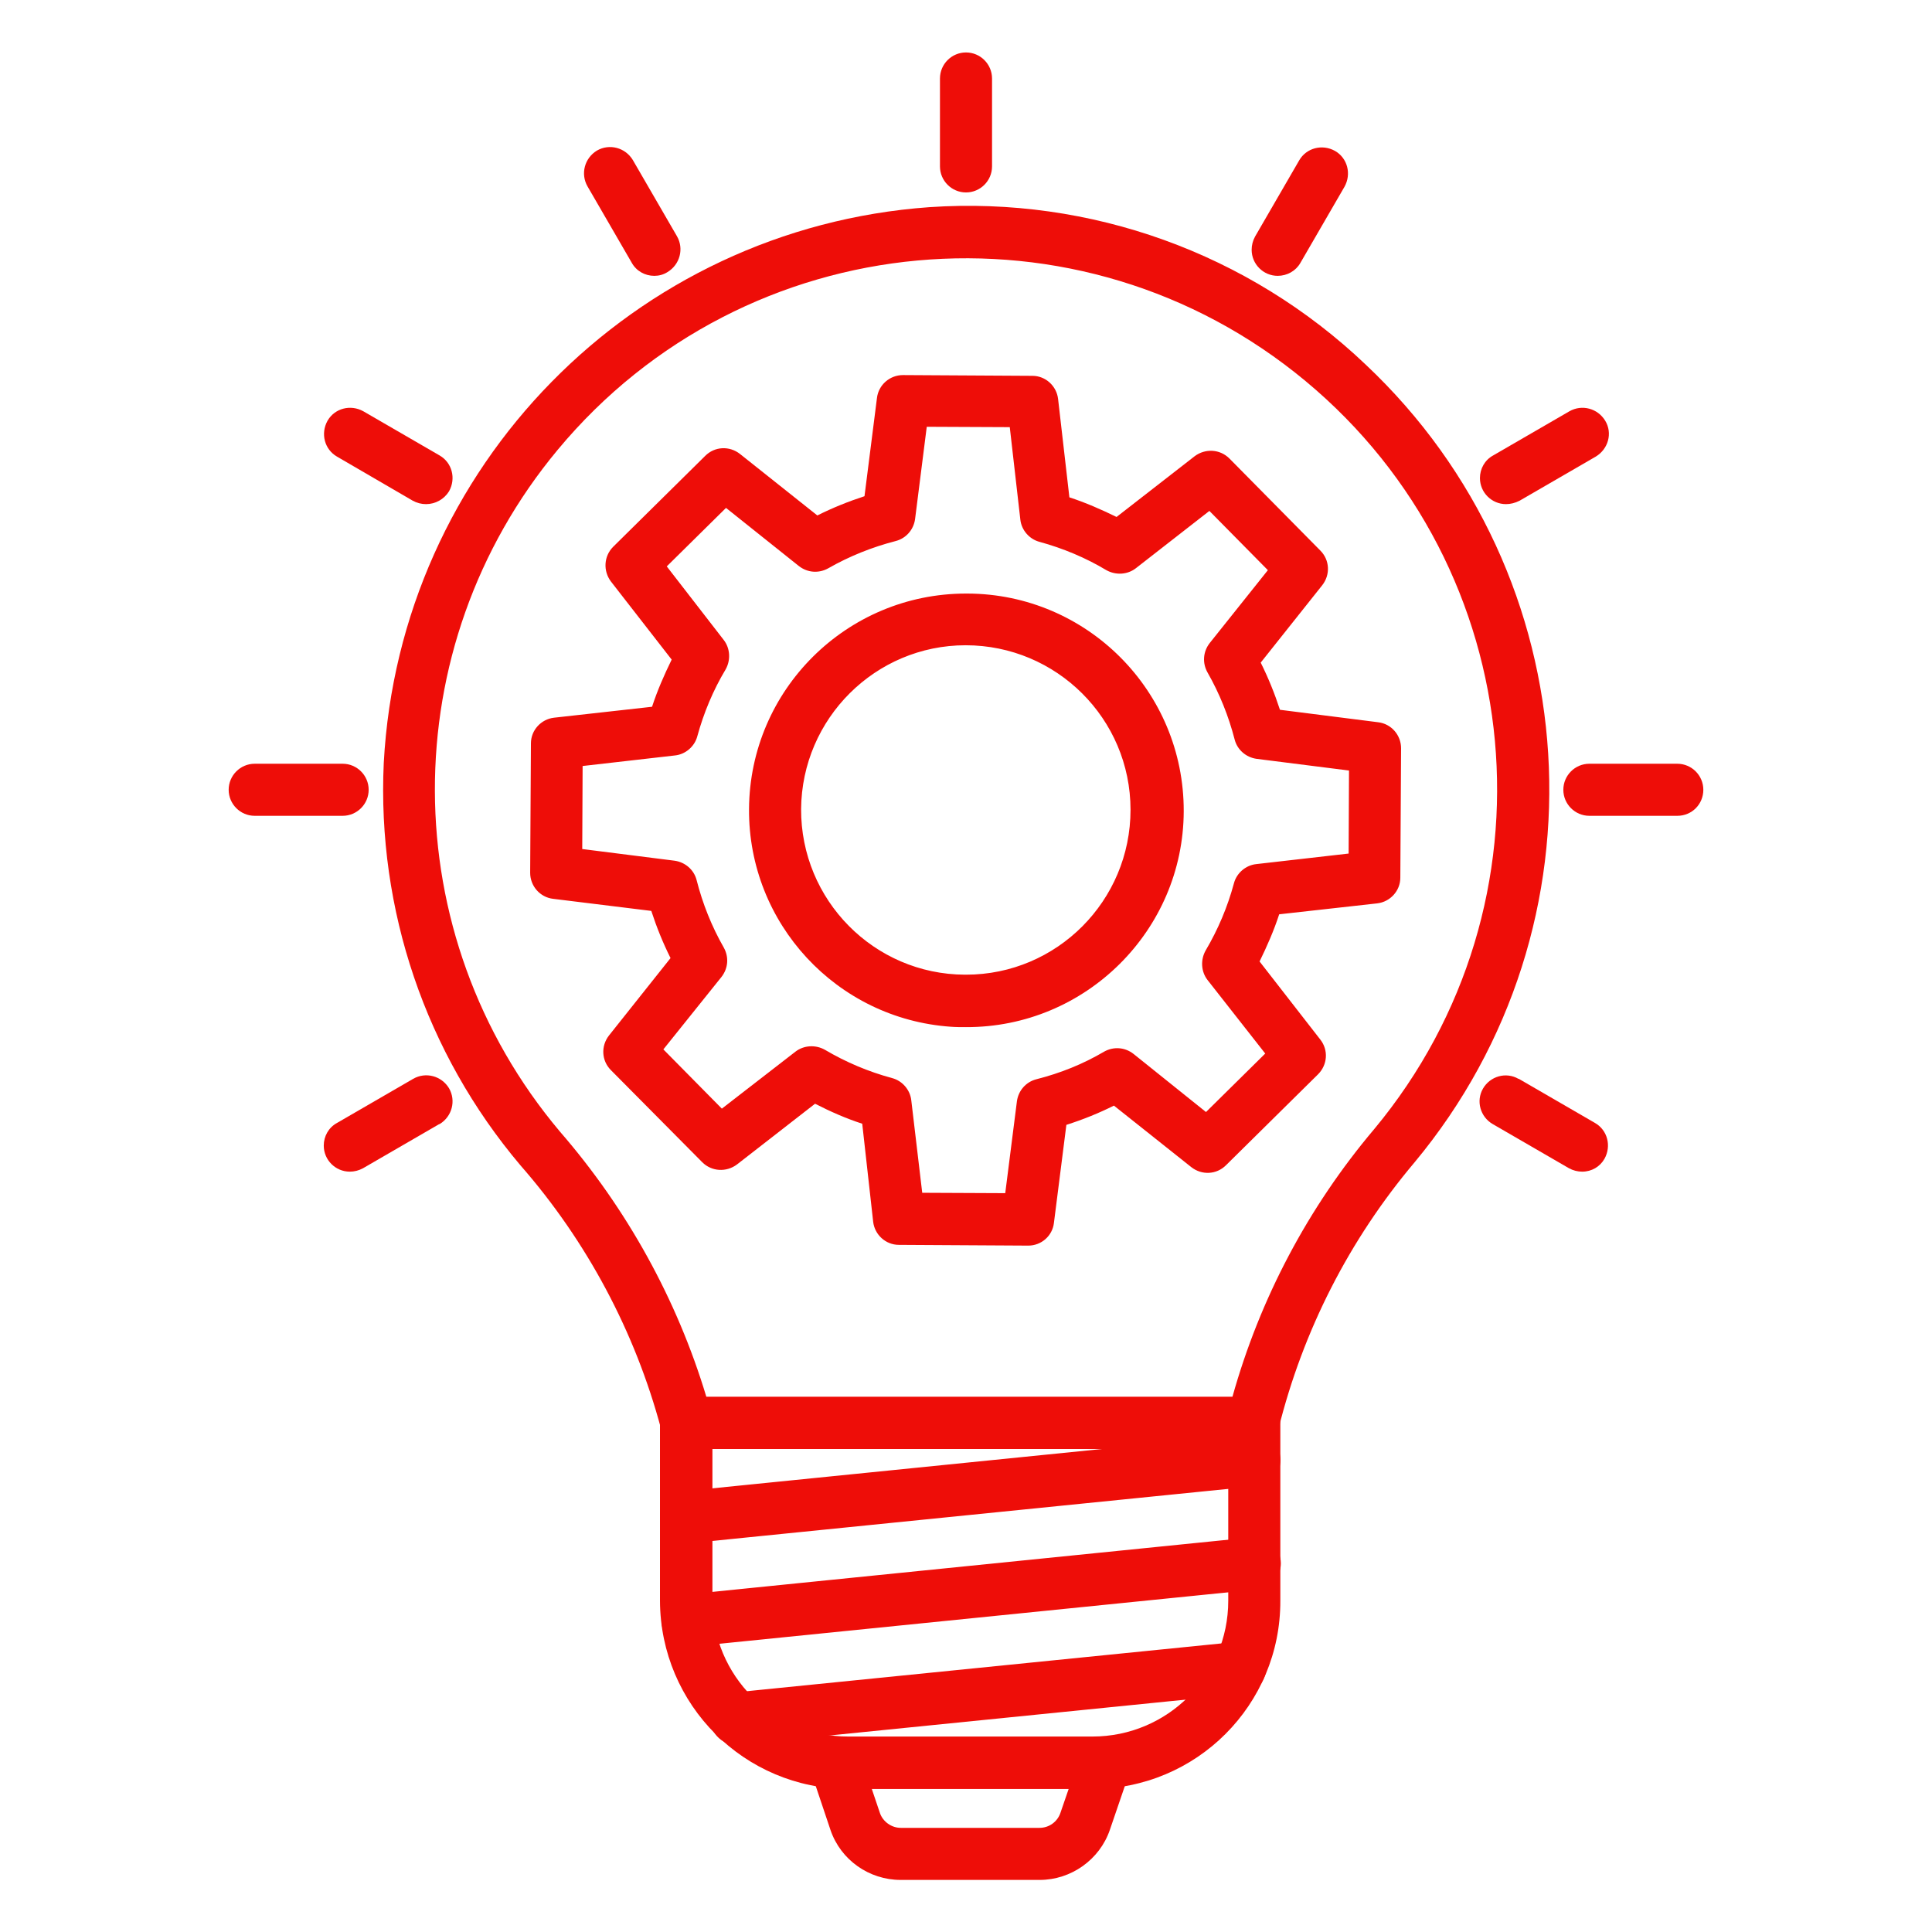 <?xml version="1.0" encoding="utf-8"?>
<!-- Generator: Adobe Illustrator 21.0.0, SVG Export Plug-In . SVG Version: 6.00 Build 0)  -->
<svg version="1.1" id="line_icons" xmlns="http://www.w3.org/2000/svg" xmlns:xlink="http://www.w3.org/1999/xlink" x="0px" y="0px"
	 viewBox="0 0 512 512" style="enable-background:new 0 0 512 512;" xml:space="preserve">
<style type="text/css">
	.st0{fill:#EE0D08;}
</style>
<path class="st0" d="M275.5,498.2h-36.8c-8.4,0-15.9-5.3-18.6-13.2l-5.2-15.5c-1.3-3.6,0.5-7.6,4.1-8.9c3.6-1.3,7.6,0.5,8.9,4.1
	c0,0.1,0.1,0.2,0.1,0.4l5.2,15.4c0.8,2.3,3.1,3.9,5.5,3.9h36.8c2.5,0,4.7-1.6,5.5-3.9l5.3-15.4c1.3-3.6,5.3-5.4,8.9-4.1
	c3.4,1.3,5.3,5,4.2,8.5l-5.3,15.5C291.4,492.8,283.9,498.2,275.5,498.2L275.5,498.2z"/>
<path class="st0" d="M289.5,474.1h-64.7c-27.5,0-49.8-22.3-49.9-49.9v-47.1c0-3.8,3.1-6.9,6.9-6.9h150.6c3.8,0,6.9,3.1,6.9,6.9v47.1
	C339.4,451.8,317.1,474.1,289.5,474.1L289.5,474.1z M188.8,384v40.2c0,19.9,16.1,36,36,36h64.7c19.9,0,36-16.1,36-36V384H188.8z"/>
<path class="st0" d="M332,384H181.9c-3.2,0-6-2.2-6.7-5.3c-6.9-25.8-19.7-49.8-37.3-69.9c-25.1-29.7-38-67.7-36.2-106.6
	c4.2-78.5,66.2-141.7,144.6-147.3c42.7-2.9,84.6,12.2,115.6,41.7c59.5,56,65.2,148.6,13,211.4c-17.3,20.5-29.6,44.6-36.1,70.7
	C338,381.8,335.2,384.1,332,384L332,384z M187.2,370.2h139.4c7.3-26.1,20.1-50.3,37.6-71c49.7-59.8,41.6-148.5-18.2-198.2
	s-148.5-41.6-198.2,18.2c-43.6,52.4-43.4,128.5,0.6,180.7C166.1,320.3,179.4,344.3,187.2,370.2L187.2,370.2z"/>
<path class="st0" d="M181.8,409c-3.8,0-6.9-3.1-6.9-6.9c0-3.6,2.7-6.5,6.2-6.9l150.6-15.2c3.8-0.4,7.2,2.4,7.6,6.2
	c0.4,3.8-2.4,7.2-6.2,7.6L182.5,409C182.3,409,182.1,409,181.8,409L181.8,409z"/>
<path class="st0" d="M182.2,436.4c-3.8,0-6.9-3.1-6.9-6.9c0-3.6,2.7-6.5,6.2-6.9l150.3-15.2c3.8-0.4,7.2,2.4,7.6,6.2
	c0.4,3.8-2.4,7.2-6.2,7.6l-150.3,15.2C182.6,436.4,182.4,436.4,182.2,436.4L182.2,436.4z"/>
<path class="st0" d="M195.5,462.4c-3.8,0.2-7.1-2.8-7.3-6.6s2.8-7.1,6.6-7.3l133.1-13.4c3.8-0.4,7.2,2.4,7.6,6.2
	c0.4,3.8-2.4,7.2-6.2,7.6l-133.1,13.4C195.9,462.4,195.7,462.4,195.5,462.4L195.5,462.4z"/>
<path class="st0" d="M256,51c-3.8,0-6.9-3.1-6.9-6.9V20.8c0-3.8,3.1-6.9,6.9-6.9c3.8,0,6.9,3.1,6.9,6.9v23.3
	C262.9,47.9,259.8,51,256,51z"/>
<path class="st0" d="M173.4,73.1c-2.5,0-4.8-1.3-6-3.5l-11.7-20.2c-1.9-3.3-0.8-7.5,2.5-9.5c3.3-1.9,7.5-0.8,9.5,2.5l0,0l11.7,20.2
	c1.9,3.3,0.8,7.5-2.5,9.5C175.8,72.8,174.6,73.1,173.4,73.1z"/>
<path class="st0" d="M112.9,133.6c-1.2,0-2.4-0.3-3.5-0.9L89.3,121c-3.3-1.9-4.4-6.1-2.5-9.5c1.9-3.3,6.1-4.4,9.5-2.5l20.2,11.7
	c3.3,1.9,4.4,6.1,2.5,9.5C117.7,132.3,115.4,133.6,112.9,133.6L112.9,133.6z"/>
<path class="st0" d="M90.8,216.2H67.5c-3.8,0-6.9-3.1-6.9-6.9s3.1-6.9,6.9-6.9h23.3c3.8,0,6.9,3.1,6.9,6.9S94.6,216.2,90.8,216.2z"
	/>
<path class="st0" d="M92.7,310.5c-3.8,0-6.9-3.1-6.9-6.9c0-2.5,1.3-4.8,3.5-6l20.2-11.7c3.3-1.9,7.5-0.8,9.5,2.5
	c1.9,3.3,0.8,7.5-2.5,9.5c0,0-0.1,0-0.1,0l-20.2,11.7C95.1,310.2,93.9,310.5,92.7,310.5L92.7,310.5z"/>
<path class="st0" d="M338.6,73.1c-3.8,0-6.9-3.1-6.9-6.9c0-1.2,0.3-2.4,0.9-3.5l11.7-20.2c1.9-3.3,6.1-4.4,9.5-2.5
	c3.3,1.9,4.4,6.1,2.5,9.5l0,0l-11.7,20.2C343.4,71.8,341.1,73.1,338.6,73.1z"/>
<path class="st0" d="M399.1,133.6c-3.8,0-6.9-3.1-6.9-6.9c0-2.5,1.3-4.8,3.5-6l20.2-11.7c3.3-1.9,7.5-0.8,9.5,2.5s0.8,7.5-2.5,9.5
	l-20.2,11.7C401.5,133.3,400.3,133.6,399.1,133.6L399.1,133.6z"/>
<path class="st0" d="M444.5,216.2h-23.3c-3.8,0-6.9-3.1-6.9-6.9s3.1-6.9,6.9-6.9h23.3c3.8,0,6.9,3.1,6.9,6.9
	S448.4,216.2,444.5,216.2z"/>
<path class="st0" d="M419.3,310.5c-1.2,0-2.4-0.3-3.5-0.9l-20.2-11.7c-3.3-1.9-4.5-6.1-2.6-9.4c1.9-3.3,6.1-4.5,9.4-2.6
	c0,0,0.1,0,0.1,0l20.2,11.7c3.3,1.9,4.4,6.1,2.5,9.5C424,309.2,421.8,310.5,419.3,310.5L419.3,310.5z"/>
<path class="st0" d="M272.5,330.1L272.5,330.1l-34.3-0.2c-3.5,0-6.4-2.7-6.8-6.1l-2.9-26c-4.3-1.4-8.4-3.2-12.5-5.3l-20.7,16.1
	c-2.8,2.1-6.7,1.9-9.2-0.6l-24.2-24.4c-2.5-2.5-2.7-6.4-0.5-9.2l16.3-20.5c-2-4-3.7-8.2-5.1-12.5l-26-3.2c-3.5-0.4-6.1-3.4-6.1-6.9
	l0.2-34.3c0-3.5,2.7-6.4,6.1-6.8l26-2.9c1.4-4.3,3.2-8.4,5.2-12.5l-16.1-20.7c-2.1-2.8-1.9-6.7,0.6-9.2l24.4-24.1
	c2.5-2.5,6.4-2.7,9.2-0.5l20.5,16.3c4-2,8.2-3.7,12.5-5.1l3.3-26c0.4-3.5,3.4-6.1,6.9-6.1h0l34.3,0.2c3.5,0,6.4,2.7,6.8,6.1l3,26.1
	c4.3,1.4,8.4,3.2,12.5,5.2l20.7-16.1c2.8-2.1,6.7-1.9,9.2,0.6l24.1,24.4c2.5,2.5,2.7,6.4,0.5,9.2l-16.3,20.5c2,4,3.7,8.2,5.1,12.5
	l26,3.3c3.5,0.4,6.1,3.4,6.1,6.9l-0.2,34.3c0,3.5-2.7,6.4-6.1,6.8l-26,2.9c-1.4,4.3-3.2,8.4-5.2,12.5l16.1,20.7
	c2.2,2.8,1.9,6.7-0.6,9.2l-24.4,24.1c-2.5,2.5-6.4,2.7-9.2,0.5l-20.5-16.3c-4,2-8.2,3.7-12.6,5.1l-3.3,26
	C278.9,327.5,276,330.1,272.5,330.1L272.5,330.1z M244.4,316.1l22,0.1l3.1-24.4c0.4-2.8,2.4-5.1,5.2-5.8c6.3-1.6,12.3-4,17.9-7.3
	c2.5-1.4,5.5-1.2,7.8,0.6l19.2,15.4l15.7-15.5L320,259.7c-1.7-2.2-1.9-5.3-0.5-7.8c3.3-5.6,5.8-11.5,7.5-17.8
	c0.7-2.7,3.1-4.8,5.9-5.1l24.5-2.8l0.1-22l-24.5-3.1c-2.8-0.4-5.1-2.4-5.8-5.1c-1.6-6.2-4-12.2-7.2-17.8c-1.4-2.5-1.2-5.5,0.6-7.8
	l15.4-19.3l-15.5-15.7L301,150.6c-2.2,1.7-5.3,1.9-7.8,0.5c-5.5-3.3-11.5-5.8-17.7-7.5c-2.7-0.7-4.8-3.1-5.1-5.9l-2.8-24.5l-22-0.1
	l-3.1,24.5c-0.4,2.8-2.4,5.1-5.2,5.8c-6.2,1.6-12.2,4-17.8,7.2c-2.5,1.4-5.5,1.2-7.8-0.6l-19.3-15.4l-15.7,15.5l15.1,19.5
	c1.7,2.2,1.9,5.3,0.5,7.8c-3.3,5.5-5.8,11.5-7.5,17.7c-0.7,2.7-3.1,4.8-5.9,5.1l-24.5,2.8l-0.1,22l24.5,3.1c2.8,0.4,5.1,2.4,5.8,5.1
	c1.6,6.3,4,12.3,7.2,17.9c1.4,2.5,1.2,5.5-0.6,7.8l-15.4,19.2l15.5,15.7l19.5-15.1c2.2-1.7,5.3-1.9,7.8-0.5
	c5.6,3.3,11.5,5.8,17.8,7.5c2.7,0.7,4.8,3.1,5.1,5.9L244.4,316.1z M256,272.2c-1.4,0-2.7,0-4-0.1c-30.3-2.1-53.7-27.4-53.5-57.7
	c0.2-31.6,25.9-57.1,57.5-57.1h0.4c31.7,0.1,57.4,25.9,57.3,57.7C313.6,246.6,287.7,272.3,256,272.2L256,272.2z M212.3,214.4
	c-0.1,24.1,19.3,43.8,43.4,43.9h0.3c24.1,0,43.6-19.6,43.6-43.7c0-24.1-19.6-43.6-43.7-43.6C232,171,212.5,190.4,212.3,214.4
	L212.3,214.4z"/>
</svg>
